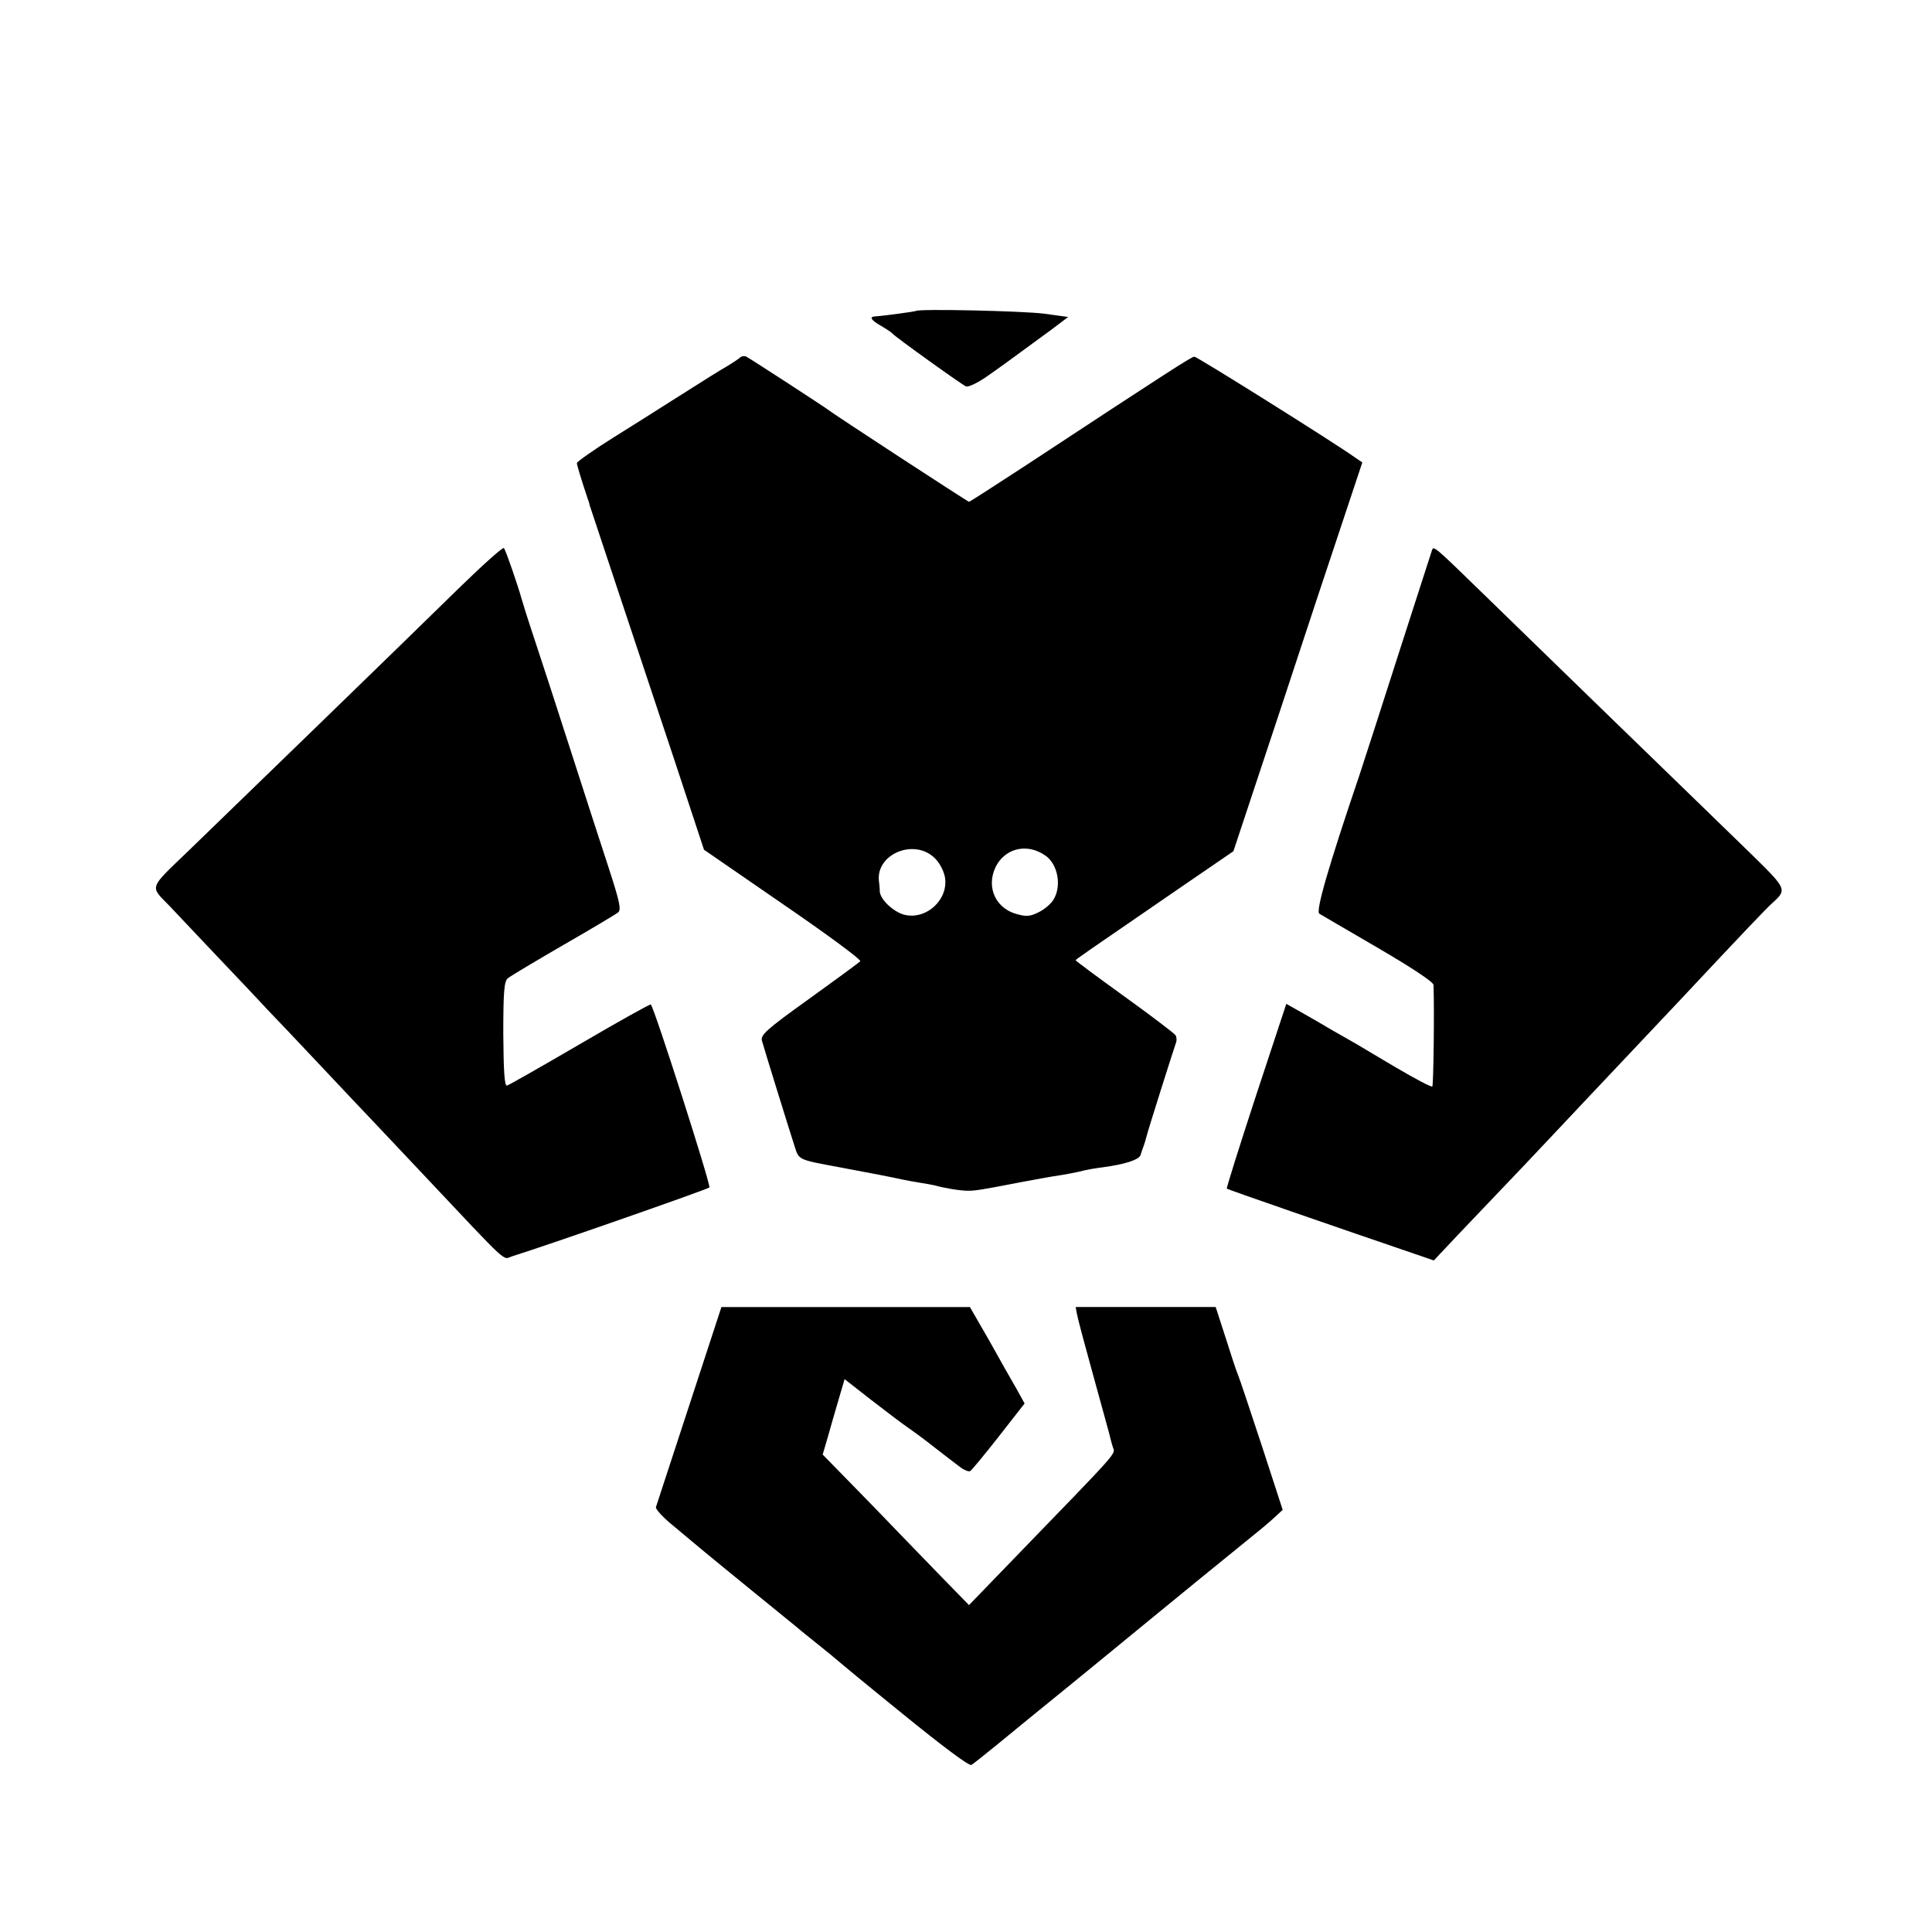 <?xml version="1.0" standalone="no"?>
<!DOCTYPE svg PUBLIC "-//W3C//DTD SVG 20010904//EN"
 "http://www.w3.org/TR/2001/REC-SVG-20010904/DTD/svg10.dtd">
<svg version="1.0" xmlns="http://www.w3.org/2000/svg"
 width="643pt" height="643pt" viewBox="0 0 643 643"
 preserveAspectRatio="xMidYMid meet">
<g transform="translate(0,643) scale(0.1,-0.1)"
fill="#000000" stroke="none">
<path d="M3048 5395 c-3 -2 -105 -16 -135 -18 -21 -1 -15 -12 20 -32 17 -10
34 -21 37 -25 9 -11 232 -171 245 -176 7 -3 35 10 62 28 45 31 70 49 221 160
l57 43 -80 11 c-68 9 -418 17 -427 9z"/>
<path d="M2464 5241 c-5 -5 -23 -17 -41 -28 -28 -16 -68 -41 -213 -133 -22
-14 -96 -61 -165 -104 -69 -43 -125 -83 -125 -87 0 -7 15 -56 36 -119 3 -8 6
-17 6 -20 1 -3 43 -129 93 -280 50 -151 136 -408 190 -571 l98 -297 264 -182
c146 -100 261 -185 256 -189 -4 -5 -81 -61 -171 -126 -141 -101 -162 -120
-156 -139 7 -26 91 -297 107 -346 17 -52 7 -48 157 -76 87 -16 179 -34 200
-39 14 -3 41 -8 60 -11 19 -3 42 -7 50 -9 32 -9 86 -18 110 -18 26 0 41 2 180
29 47 9 94 17 105 19 31 4 88 15 105 20 8 2 35 7 60 10 74 10 121 25 126 41 2
7 7 22 11 32 3 9 7 22 8 27 3 15 92 296 99 315 3 8 2 20 -2 25 -4 6 -80 64
-169 128 -90 65 -163 119 -163 121 0 3 28 22 360 250 l165 113 61 184 c34 101
130 392 214 647 l154 463 -25 17 c-70 50 -525 335 -534 335 -9 0 -84 -48 -558
-360 -103 -67 -189 -123 -192 -123 -4 0 -453 293 -470 307 -10 8 -251 165
-271 176 -6 3 -15 2 -20 -2z m646 -1666 c17 -16 31 -43 35 -65 12 -73 -60
-141 -133 -125 -36 8 -82 50 -84 78 0 12 -2 29 -3 37 -8 88 117 140 185 75z
m367 9 c44 -28 58 -104 28 -150 -9 -14 -31 -32 -50 -41 -29 -14 -41 -14 -75
-4 -73 22 -101 100 -60 167 34 53 101 66 157 28z"/>
<path d="M1534 4479 c-241 -236 -717 -697 -907 -881 -134 -129 -129 -115 -62
-184 16 -17 86 -91 155 -164 69 -72 145 -153 170 -180 25 -26 106 -111 180
-190 74 -79 151 -160 170 -180 19 -20 94 -100 166 -176 296 -314 265 -286 299
-275 113 35 651 223 656 229 6 6 -183 597 -195 609 -2 2 -108 -57 -236 -132
-127 -74 -237 -137 -243 -138 -8 -1 -11 48 -12 171 0 142 3 176 15 186 8 7 92
57 185 111 94 54 176 103 183 109 10 10 3 39 -32 147 -24 73 -81 249 -126 389
-45 140 -100 309 -122 375 -22 66 -41 127 -43 135 -10 37 -52 160 -58 166 -3
4 -68 -54 -143 -127z"/>
<path d="M4766 4599 c-3 -8 -52 -162 -111 -344 -58 -181 -116 -361 -129 -400
-105 -310 -148 -458 -135 -466 8 -5 96 -56 197 -115 116 -68 182 -112 183
-122 3 -79 0 -334 -4 -338 -3 -3 -56 25 -119 62 -62 37 -122 72 -133 79 -11 6
-46 26 -79 45 -32 19 -80 47 -107 62 l-48 27 -101 -306 c-55 -168 -99 -308
-97 -309 3 -3 367 -129 625 -217 l64 -22 81 86 c45 47 145 152 222 233 77 82
158 167 180 191 55 58 283 300 335 355 222 237 288 306 308 324 50 45 49 47
-64 158 -129 125 -193 188 -544 528 -150 146 -312 303 -360 350 -156 152 -159
154 -164 139z"/>
<path d="M2294 1753 c-59 -181 -109 -333 -111 -339 -2 -6 24 -35 59 -63 35
-29 81 -68 103 -86 22 -18 96 -79 165 -135 69 -56 134 -109 145 -118 11 -10
43 -35 70 -57 28 -22 52 -42 55 -45 3 -3 103 -86 223 -183 134 -109 222 -175
230 -171 7 4 45 35 86 68 41 34 154 126 250 204 97 79 194 159 216 177 69 57
340 278 386 315 24 19 56 46 71 60 l27 25 -70 215 c-39 118 -74 224 -79 235
-5 11 -23 66 -41 123 l-33 102 -233 0 -233 0 4 -22 c2 -13 25 -99 51 -193 26
-93 50 -183 55 -200 4 -16 10 -40 14 -52 8 -24 26 -3 -334 -375 l-145 -150
-82 84 c-44 45 -113 117 -153 158 -39 41 -112 116 -162 167 l-90 92 17 58 c9
32 25 88 36 125 l20 68 87 -68 c48 -37 103 -79 122 -92 19 -13 60 -43 90 -67
30 -23 67 -52 82 -63 15 -12 32 -19 37 -16 5 3 48 55 95 115 l86 110 -27 49
c-16 27 -57 100 -91 161 l-64 111 -414 0 -413 0 -107 -327z"/>
</g>
</svg>

